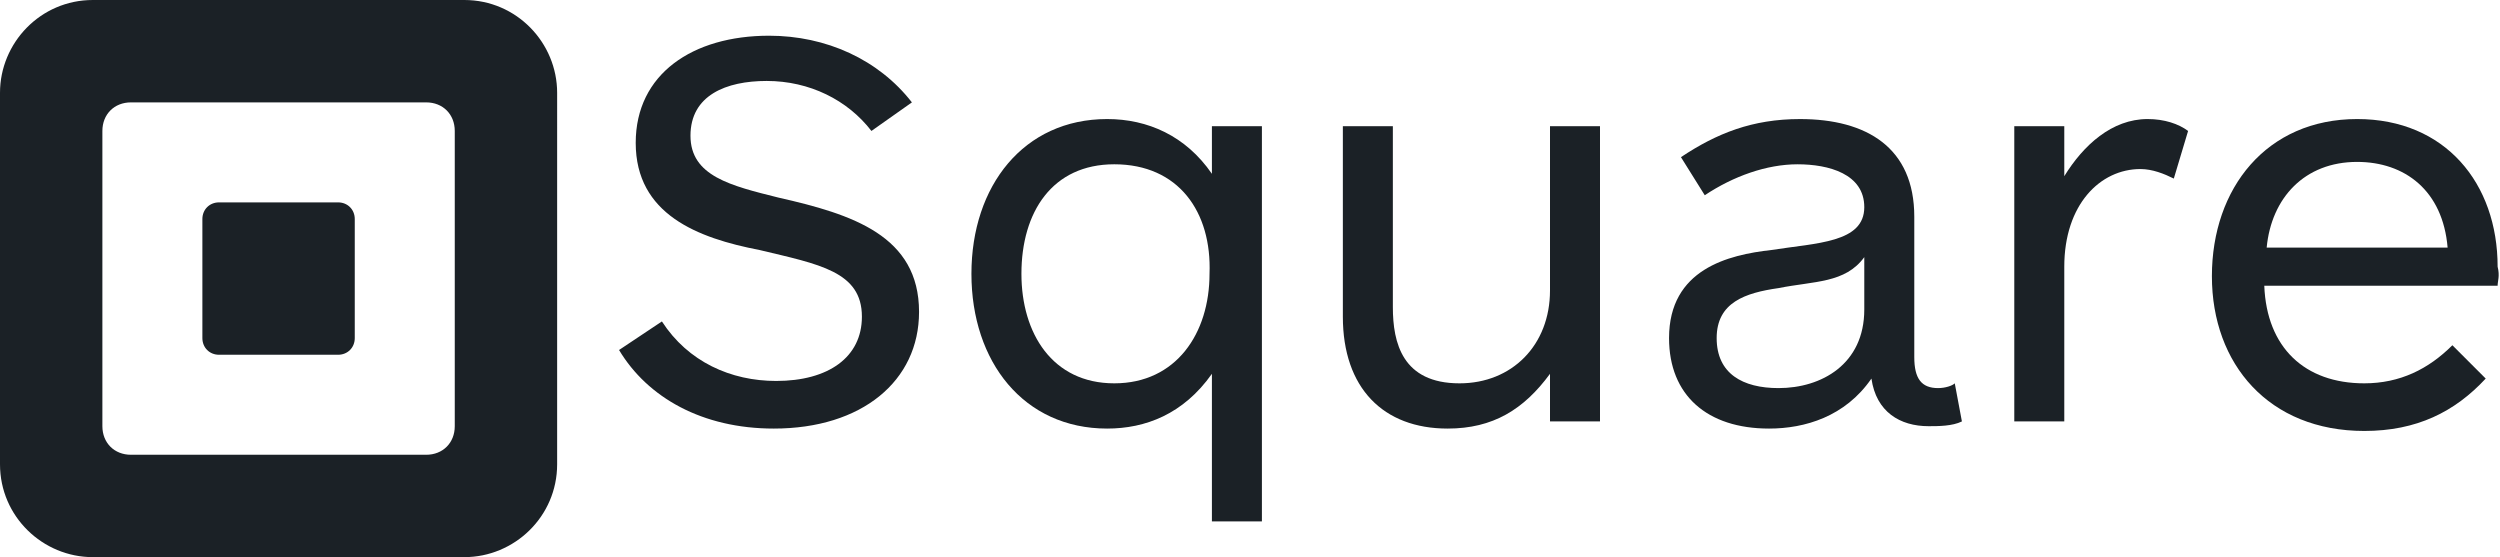 <?xml version="1.0" encoding="utf-8"?>
<!-- Generator: Adobe Illustrator 23.0.1, SVG Export Plug-In . SVG Version: 6.00 Build 0)  -->
<svg version="1.1" id="square_x5F_d" xmlns="http://www.w3.org/2000/svg" xmlns:xlink="http://www.w3.org/1999/xlink" x="0px"
	 y="0px" viewBox="0 0 105 23.4" style="enable-background:new 0 0 105 23.4;" xml:space="preserve">
<style type="text/css">
	.st0{fill:#1B2126;}
</style>
<path class="st0" d="M19.5,0H3.9C1.7,0,0,1.8,0,3.9v15.6c0,2.2,1.8,3.9,3.9,3.9h15.6c2.1,0,3.9-1.7,3.9-3.9l0,0V3.9
	C23.4,1.8,21.7,0,19.5,0z M19.1,17.9c0,0.7-0.5,1.2-1.2,1.2H5.5c-0.7,0-1.2-0.5-1.2-1.2l0,0V5.5c0-0.7,0.5-1.2,1.2-1.2l0,0h12.4
	c0.7,0,1.2,0.5,1.2,1.2l0,0C19.1,5.5,19.1,17.9,19.1,17.9z"/>
<path class="st0" d="M9.2,14.9c-0.4,0-0.7-0.3-0.7-0.7v-5c0-0.4,0.3-0.7,0.7-0.7h5c0.4,0,0.7,0.3,0.7,0.7l0,0v5
	c0,0.4-0.3,0.7-0.7,0.7l0,0H9.2z"/>
<path class="st0" d="M38.3,4.3l-1.7,1.2c-1-1.3-2.6-2.1-4.4-2.1c-1.7,0-3.2,0.6-3.2,2.3c0,1.7,1.7,2.1,3.7,2.6
	c3.1,0.7,5.9,1.6,5.9,4.8c0,2.9-2.4,4.9-6.1,4.9c-3,0-5.3-1.3-6.5-3.3l1.8-1.2c1.1,1.7,2.9,2.5,4.8,2.5c2.2,0,3.6-1,3.6-2.7
	c0-1.9-1.8-2.2-4.3-2.8C29.3,10,26.7,9,26.7,6c0-2.9,2.4-4.5,5.6-4.5C34.7,1.5,36.9,2.5,38.3,4.3z"/>
<path class="st0" d="M50.9,21.9v-6.2c-1.2,1.7-2.8,2.3-4.4,2.3c-3.5,0-5.7-2.8-5.7-6.5c0-3.7,2.2-6.5,5.7-6.5c1.7,0,3.3,0.7,4.4,2.3
	V5.3H53v16.6H50.9z M46.8,6.9c-2.6,0-3.9,2-3.9,4.6c0,2.5,1.3,4.6,3.9,4.6c2.6,0,4-2.1,4-4.6C50.9,8.9,49.5,6.9,46.8,6.9z"/>
<path class="st0" d="M67.2,5.3v12.4h-2.1v-2c-1.1,1.5-2.4,2.3-4.3,2.3c-2.7,0-4.4-1.7-4.4-4.7v-8h2.1v7.6c0,1.5,0.4,3.2,2.8,3.2
	c2.2,0,3.8-1.6,3.8-3.9V5.3H67.2z"/>
<path class="st0" d="M82.4,17.7c-0.4,0.2-1,0.2-1.4,0.2c-1.2,0-2.2-0.6-2.4-2c-1.1,1.6-2.8,2.1-4.3,2.1c-2.6,0-4.2-1.4-4.2-3.8
	c0-2.9,2.5-3.5,4.3-3.7c1.9-0.3,3.9-0.3,3.9-1.8c0-1.4-1.5-1.8-2.8-1.8c-1.3,0-2.7,0.5-3.9,1.3l-1-1.6c1.5-1,3-1.6,5-1.6
	c2.8,0,4.8,1.2,4.8,4.1V15c0,0.9,0.3,1.3,1,1.3c0.3,0,0.6-0.1,0.7-0.2L82.4,17.7z M78.3,10.8c-0.8,1.1-2.1,1-3.6,1.3
	c-1.4,0.2-2.6,0.6-2.6,2.1c0,1.5,1.1,2.1,2.6,2.1c1.8,0,3.6-1,3.6-3.3V10.8z"/>
<path class="st0" d="M91.3,7.5c-0.4-0.2-0.9-0.4-1.4-0.4c-1.7,0-3.2,1.5-3.2,4.1v6.5h-2.1V5.3h2.1v2.1C87.5,6.1,88.7,5,90.2,5
	c0.7,0,1.3,0.2,1.7,0.5L91.3,7.5z"/>
<path class="st0" d="M104.9,12h-9.8c0.1,2.6,1.7,4.1,4.2,4.1c1.5,0,2.7-0.6,3.7-1.6l1.4,1.4c-1.3,1.4-2.9,2.2-5.1,2.2
	c-4,0-6.4-2.8-6.4-6.5C92.9,7.9,95.2,5,99,5c3.7,0,5.9,2.7,5.9,6.2C105,11.6,104.9,11.8,104.9,12z M102.8,10.4
	C102.6,8,101,6.8,99,6.8c-2.2,0-3.6,1.5-3.8,3.6H102.8z"/>
</svg>
